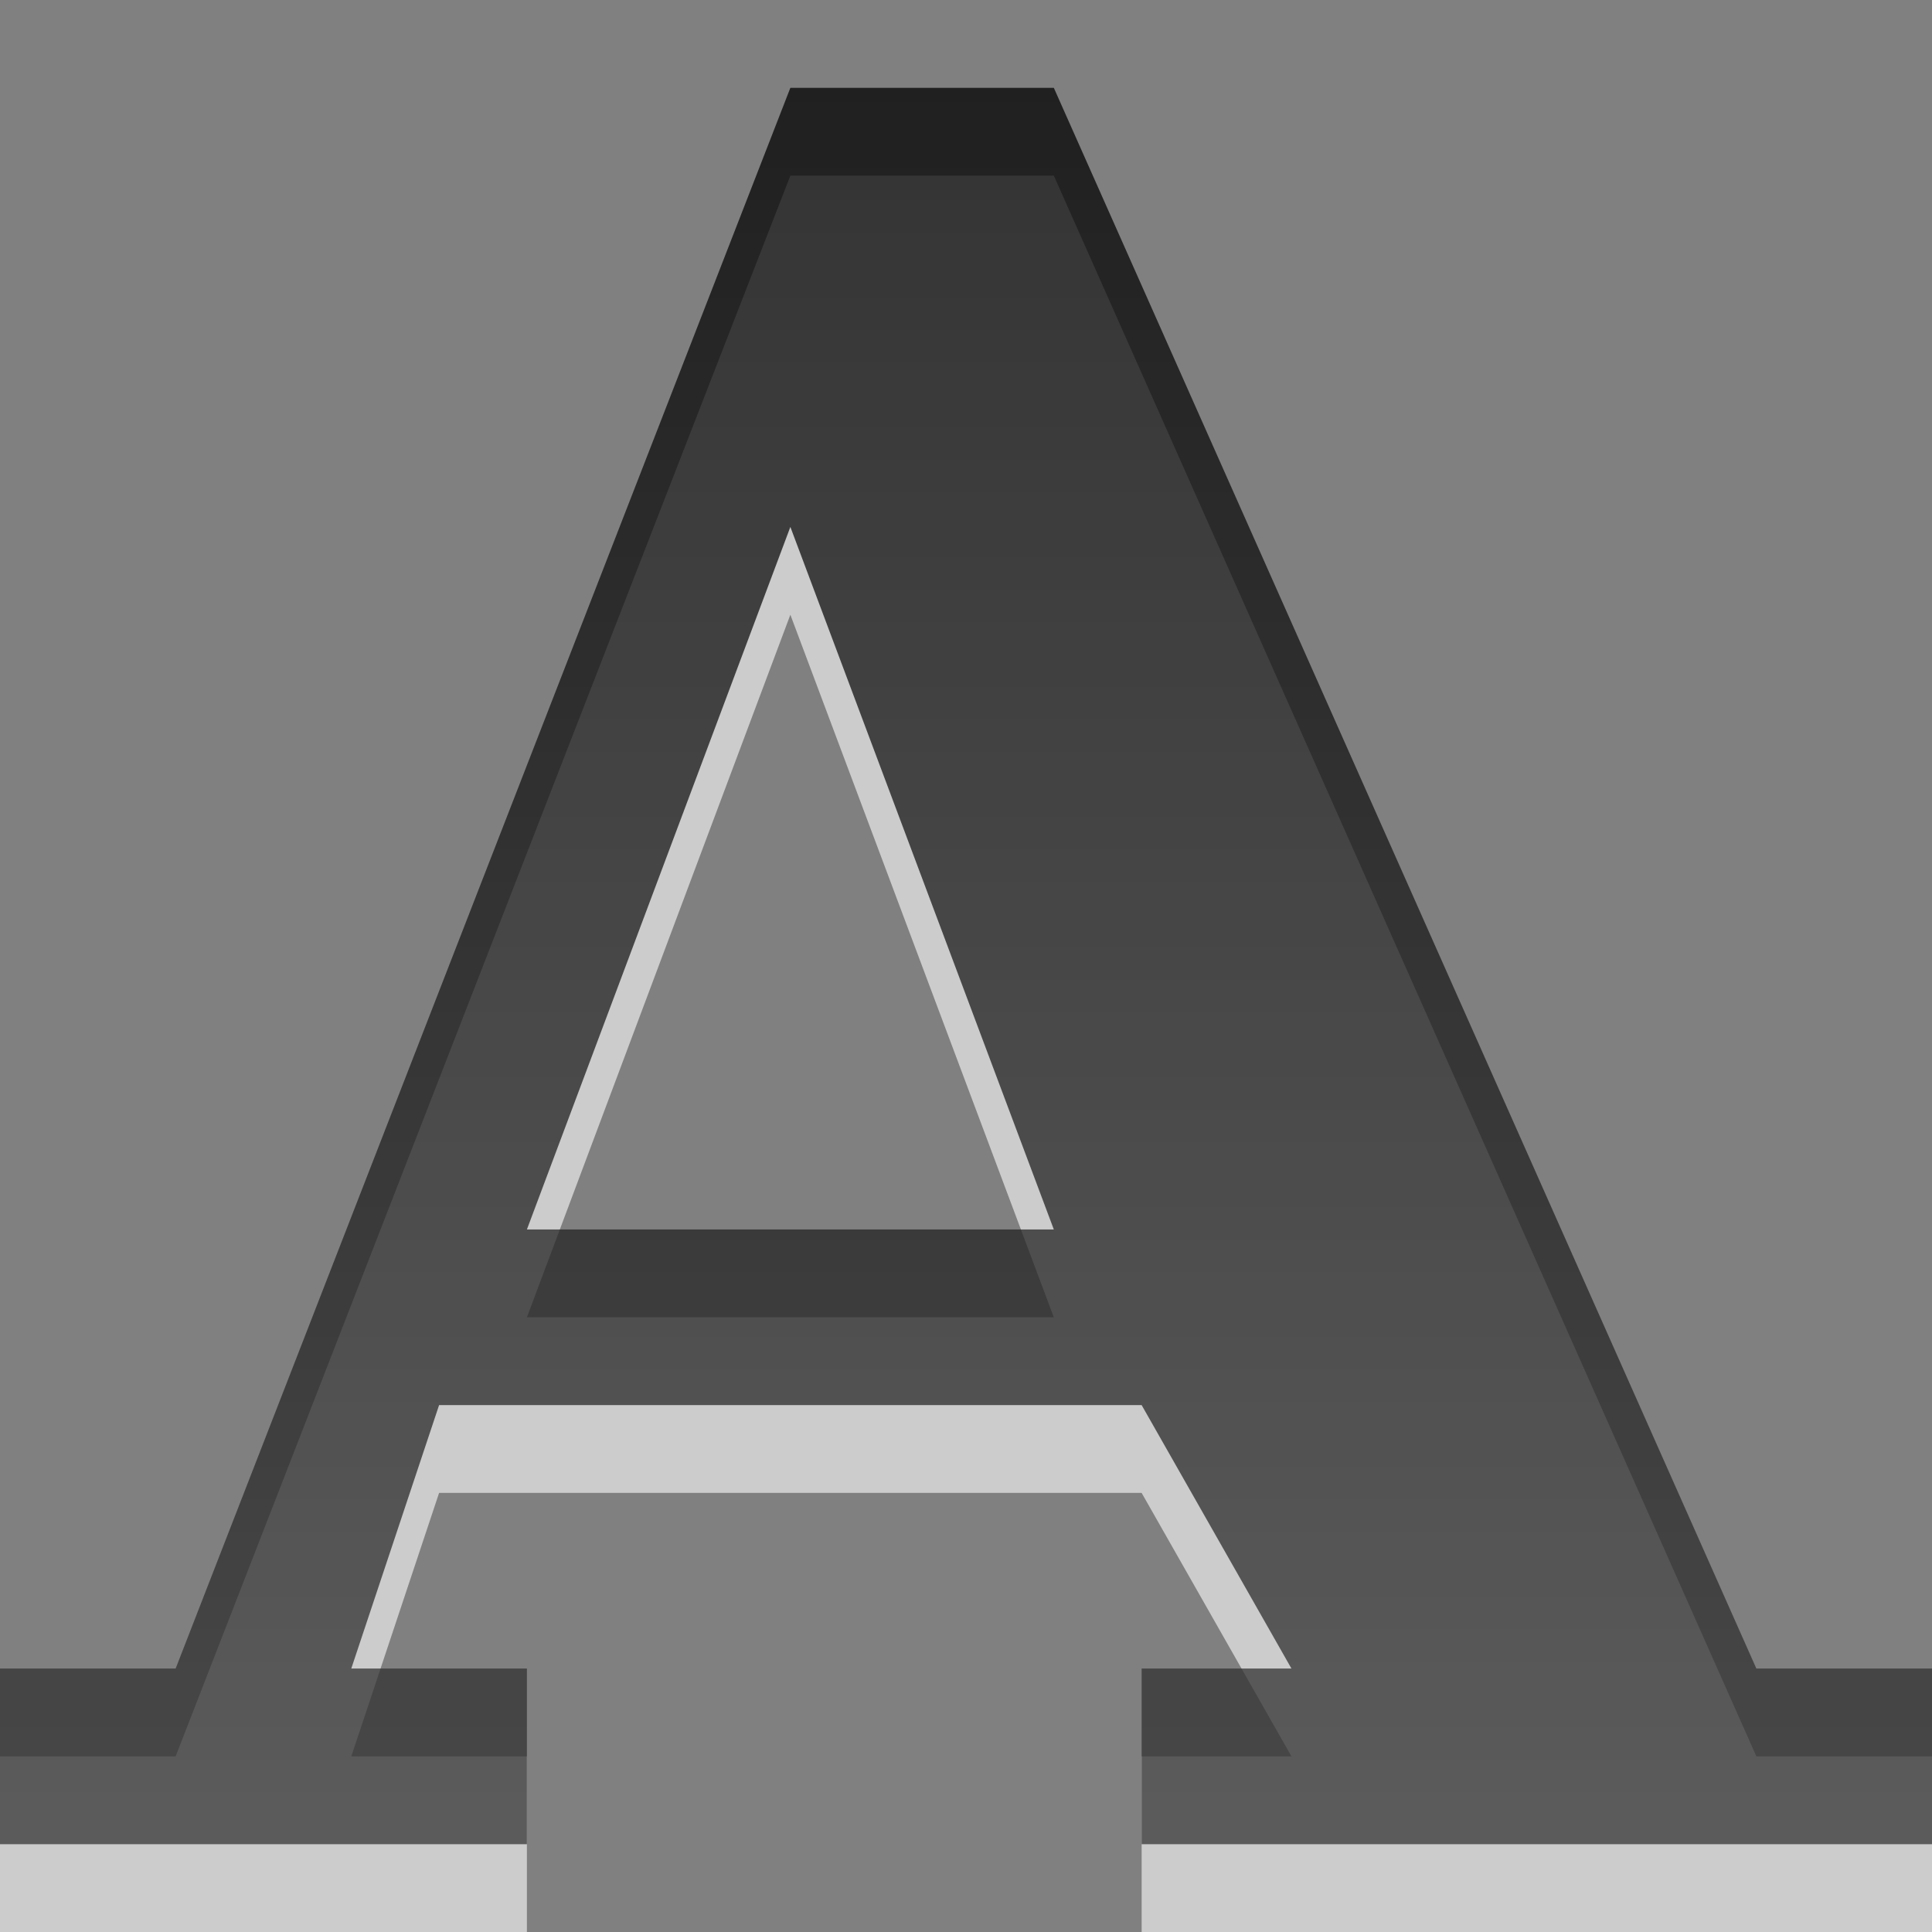 <?xml version="1.0" encoding="UTF-8" standalone="no"?>
<!-- Created with Inkscape (http://www.inkscape.org/) -->

<svg xmlns:dc="http://purl.org/dc/elements/1.1/" xmlns:cc="http://creativecommons.org/ns#" xmlns:rdf="http://www.w3.org/1999/02/22-rdf-syntax-ns#" xmlns:svg="http://www.w3.org/2000/svg" xmlns="http://www.w3.org/2000/svg" xmlns:xlink="http://www.w3.org/1999/xlink" xmlns:sodipodi="http://sodipodi.sourceforge.net/DTD/sodipodi-0.dtd" xmlns:inkscape="http://www.inkscape.org/namespaces/inkscape" width="22" height="22" id="svg6662" version="1.1" inkscape:version="0.48.4 r9939" sodipodi:docname="gtk-select-font.svg">
    <rect width="100%" height="100%" fill="#808080" stroke="none"/>
    <defs id="defs6664">
        <linearGradient inkscape:collect="always" xlink:href="#linearGradient1022-8-8-3-0-2-3-3-9" id="linearGradient3042-5-1" gradientUnits="userSpaceOnUse" gradientTransform="matrix(1.635,0,0,1.469,-267.336,472.934)" x1="170.689" y1="381.103" x2="170.689" y2="391.7" />
        <linearGradient gradientUnits="userSpaceOnUse" id="linearGradient1022-8-8-3-0-2-3-3-9" x2="0" y1="3.007" y2="11.024">
            <stop offset="0" id="stop3001-0-9-4-1-4-7-9" />
            <stop offset="1" stop-color="#363636" id="stop3003-5-6-6-1-1-1-1" />
        </linearGradient>
        <linearGradient gradientUnits="userSpaceOnUse" id="linearGradient1022-8-8-3-0-2-3-3-9-0" x2="0" y1="3.007" y2="11.024">
            <stop offset="0" id="stop3001-0-9-4-1-4-7-9-5" />
            <stop offset="1" stop-color="#363636" id="stop3003-5-6-6-1-1-1-1-5" />
        </linearGradient>
        <linearGradient inkscape:collect="always" xlink:href="#linearGradient1022-8-8-3-0-2-3-3-9-0" id="linearGradient3004-1" gradientUnits="userSpaceOnUse" gradientTransform="matrix(1.635,0,0,1.469,-267.336,472.934)" x1="170.689" y1="381.103" x2="170.689" y2="391.7" />
        <linearGradient inkscape:collect="always" xlink:href="#linearGradient1022-8-8-3-0-2-3-3-9-0" id="linearGradient3079" gradientUnits="userSpaceOnUse" gradientTransform="matrix(1.635,0,0,1.469,-267.336,472.934)" x1="167.963" y1="378.387" x2="167.963" y2="385.76" />
        <linearGradient inkscape:collect="always" xlink:href="#linearGradient1022-8-8-3-0-2-3-3-9-0" id="linearGradient3081" gradientUnits="userSpaceOnUse" gradientTransform="matrix(1.635,0,0,1.469,-267.336,472.934)" x1="170.689" y1="381.103" x2="170.689" y2="391.7" />
        <linearGradient inkscape:collect="always" xlink:href="#linearGradient1022-8-8-3-0-2-3-3-9-0" id="linearGradient3083" gradientUnits="userSpaceOnUse" gradientTransform="matrix(1.635,0,0,1.469,-267.336,472.934)" x1="168.842" y1="385.184" x2="168.842" y2="393.323" />
        <linearGradient gradientUnits="userSpaceOnUse" id="linearGradient1022-8-8-3-0-2-3-3-9-0-4" x2="0" y1="3.007" y2="11.024">
            <stop offset="0" id="stop3001-0-9-4-1-4-7-9-5-3" />
            <stop offset="1" stop-color="#363636" id="stop3003-5-6-6-1-1-1-1-5-8" />
        </linearGradient>
        <linearGradient inkscape:collect="always" xlink:href="#linearGradient1022-8-8-3-0-2-3-3-9-0-4" id="linearGradient3081-9" gradientUnits="userSpaceOnUse" gradientTransform="matrix(1.635,0,0,1.469,-267.336,472.934)" x1="170.874" y1="378.762" x2="170.874" y2="392.376" />
        <linearGradient inkscape:collect="always" xlink:href="#linearGradient1022-8-8-3-0-2-3-3-9-0-4" id="linearGradient3173" gradientUnits="userSpaceOnUse" gradientTransform="matrix(1.635,0,0,1.469,-267.336,472.934)" x1="170.874" y1="378.762" x2="170.874" y2="392.376" />
    </defs>
    <sodipodi:namedview id="base" pagecolor="#ffffff" bordercolor="#666666" borderopacity="1.0" inkscape:pageopacity="0.0" inkscape:pageshadow="2" inkscape:zoom="15.999999" inkscape:cx="18.587272" inkscape:cy="7.2148427" inkscape:document-units="px" inkscape:current-layer="capa1" showgrid="true" inkscape:showpageshadow="false" inkscape:window-width="1280" inkscape:window-height="974" inkscape:window-x="0" inkscape:window-y="24" inkscape:window-maximized="1" inkscape:snap-bbox="true">
        <inkscape:grid type="xygrid" id="grid3327" empspacing="5" visible="true" enabled="true" snapvisiblegridlinesonly="true" />
    </sodipodi:namedview>
    <g inkscape:label="Capa 1" inkscape:groupmode="layer" id="capa1" transform="translate(0,-1030.362)">
        <g id="g3146" style="font-size:27.013px;font-style:normal;font-variant:normal;font-weight:bold;font-stretch:normal;line-height:125%;letter-spacing:0px;word-spacing:0px;opacity:0.6;color:black;fill:white;fill-opacity:1;fill-rule:nonzero;stroke:none;stroke-width:0.667;marker:none;visibility:visible;display:inline;overflow:visible;enable-background:accumulate;font-family:Serif;-inkscape-font-specification:Serif Bold" transform="translate(-1,3)">
            <path style="color:black;fill:white;fill-opacity:1;fill-rule:nonzero;stroke:none;stroke-width:0.667;marker:none;visibility:visible;display:inline;overflow:visible;enable-background:accumulate" sodipodi:nodetypes="ccccccccccccccccccc" inkscape:connector-curvature="0" id="path3148" d="m 1,1049.362 0,-2 2,0 7,-18 3,0 8,18 2,0 0,2 -9,0 0,-2 1.706,0 -1.706,-3 -8,0 -1,3 2,0 0,2 m 0,-7 6,0 -3,-8" />
        </g>
        <g style="font-size:27.013px;font-style:normal;font-variant:normal;font-weight:bold;font-stretch:normal;line-height:125%;letter-spacing:0px;word-spacing:0px;opacity:0.75;color:black;fill:url(#linearGradient3081-9);fill-opacity:1;fill-rule:nonzero;stroke:none;stroke-width:0.909;marker:none;visibility:visible;display:inline;overflow:visible;enable-background:accumulate;font-family:Serif;-inkscape-font-specification:Serif Bold" id="text3089" transform="translate(-1,2)">
            <path d="m 1,1049.362 0,-2 2,0 7,-18 3,0 8,18 2,0 0,2 -9,0 0,-2 1.706,0 -1.706,-3 -8,0 -1,3 2,0 0,2 m 0,-7 6,0 -3,-8" id="path3094" inkscape:connector-curvature="0" sodipodi:nodetypes="ccccccccccccccccccc" style="color:black;fill:url(#linearGradient3173);fill-opacity:1;fill-rule:nonzero;stroke:none;stroke-width:0.909;marker:none;visibility:visible;display:inline;overflow:visible;enable-background:accumulate" />
        </g>
    </g>
</svg>

